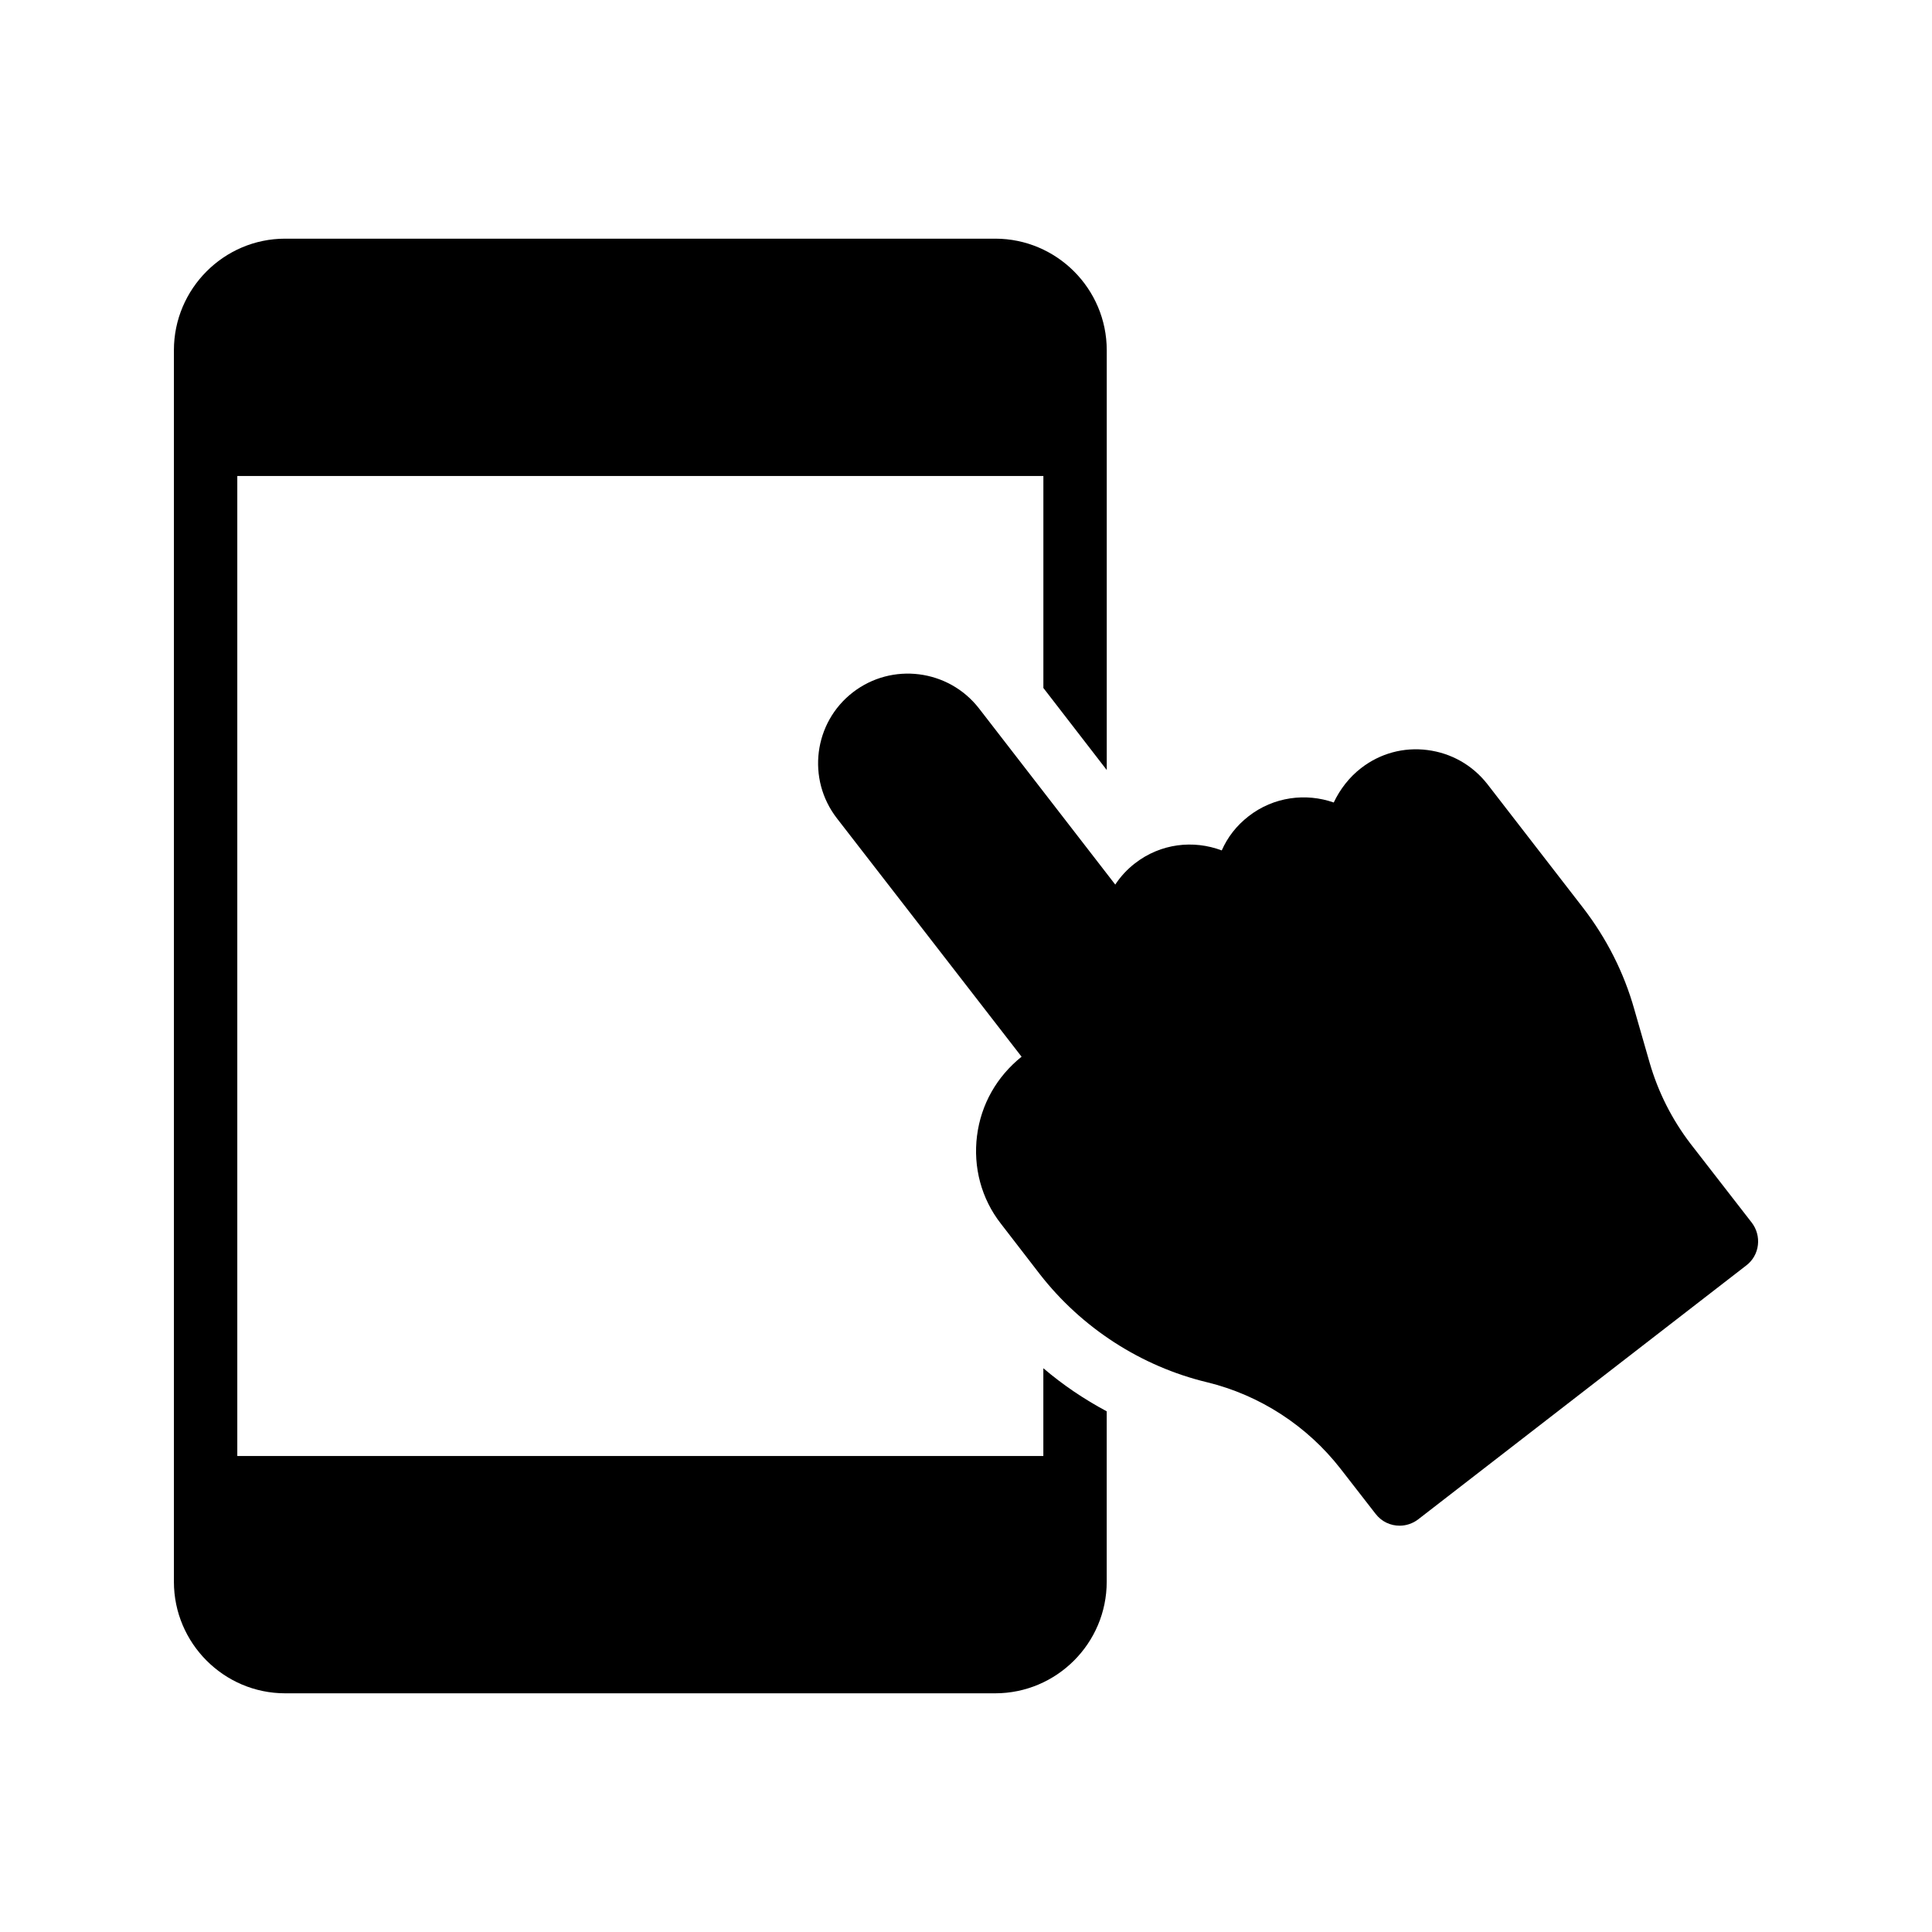 <?xml version="1.0" encoding="UTF-8"?>
<!-- Uploaded to: SVG Repo, www.svgrepo.com, Generator: SVG Repo Mixer Tools -->
<svg fill="#000000" width="800px" height="800px" version="1.1" viewBox="144 144 512 512" xmlns="http://www.w3.org/2000/svg">
 <g>
  <path d="m407.74 207.25h-188.18c-16.207 0-29.473 13.266-29.473 29.559v326.38c0 16.289 13.266 29.555 29.473 29.555h188.17c16.289 0 29.559-13.266 29.559-29.555v-45.176c-5.961-3.191-11.586-6.969-16.793-11.418v23.258h-213.61v-259.71h213.62v56.176l16.793 21.746v-111.26c-0.004-16.289-13.27-29.555-29.559-29.555z"/>
  <path d="m402.92 444.98c-1.051 8.328 1.133 16.66 6.309 23.289l10.352 13.422c11.078 14.23 26.848 24.422 44.312 28.625 13.988 3.398 26.523 11.562 35.34 22.887l9.301 11.969c1.617 2.102 3.961 3.152 6.391 3.152 1.699 0 3.477-0.566 4.934-1.699l86.93-67.277c1.699-1.293 2.828-3.234 3.074-5.418 0.242-2.102-0.324-4.203-1.617-5.902l-16.254-20.945c-4.934-6.469-8.57-13.668-10.836-21.508l-4.043-14.07c-2.75-9.785-7.359-18.84-13.586-26.93l-25.398-32.832c-3.961-5.016-9.543-8.168-15.852-8.977-6.309-0.809-12.535 0.891-17.547 4.769-3.152 2.426-5.578 5.578-7.277 9.137-7.359-2.586-15.93-1.535-22.562 3.641-3.234 2.508-5.582 5.578-7.117 9.059-7.519-2.832-16.172-1.859-22.965 3.394-2.102 1.617-3.883 3.559-5.254 5.66l-36.148-46.738c-8.086-10.352-23.047-12.211-33.398-4.203-10.352 8.004-12.293 22.965-4.203 33.398l48.922 63.156c-6.547 5.254-10.754 12.609-11.805 20.941z"/>
 </g>
</svg>